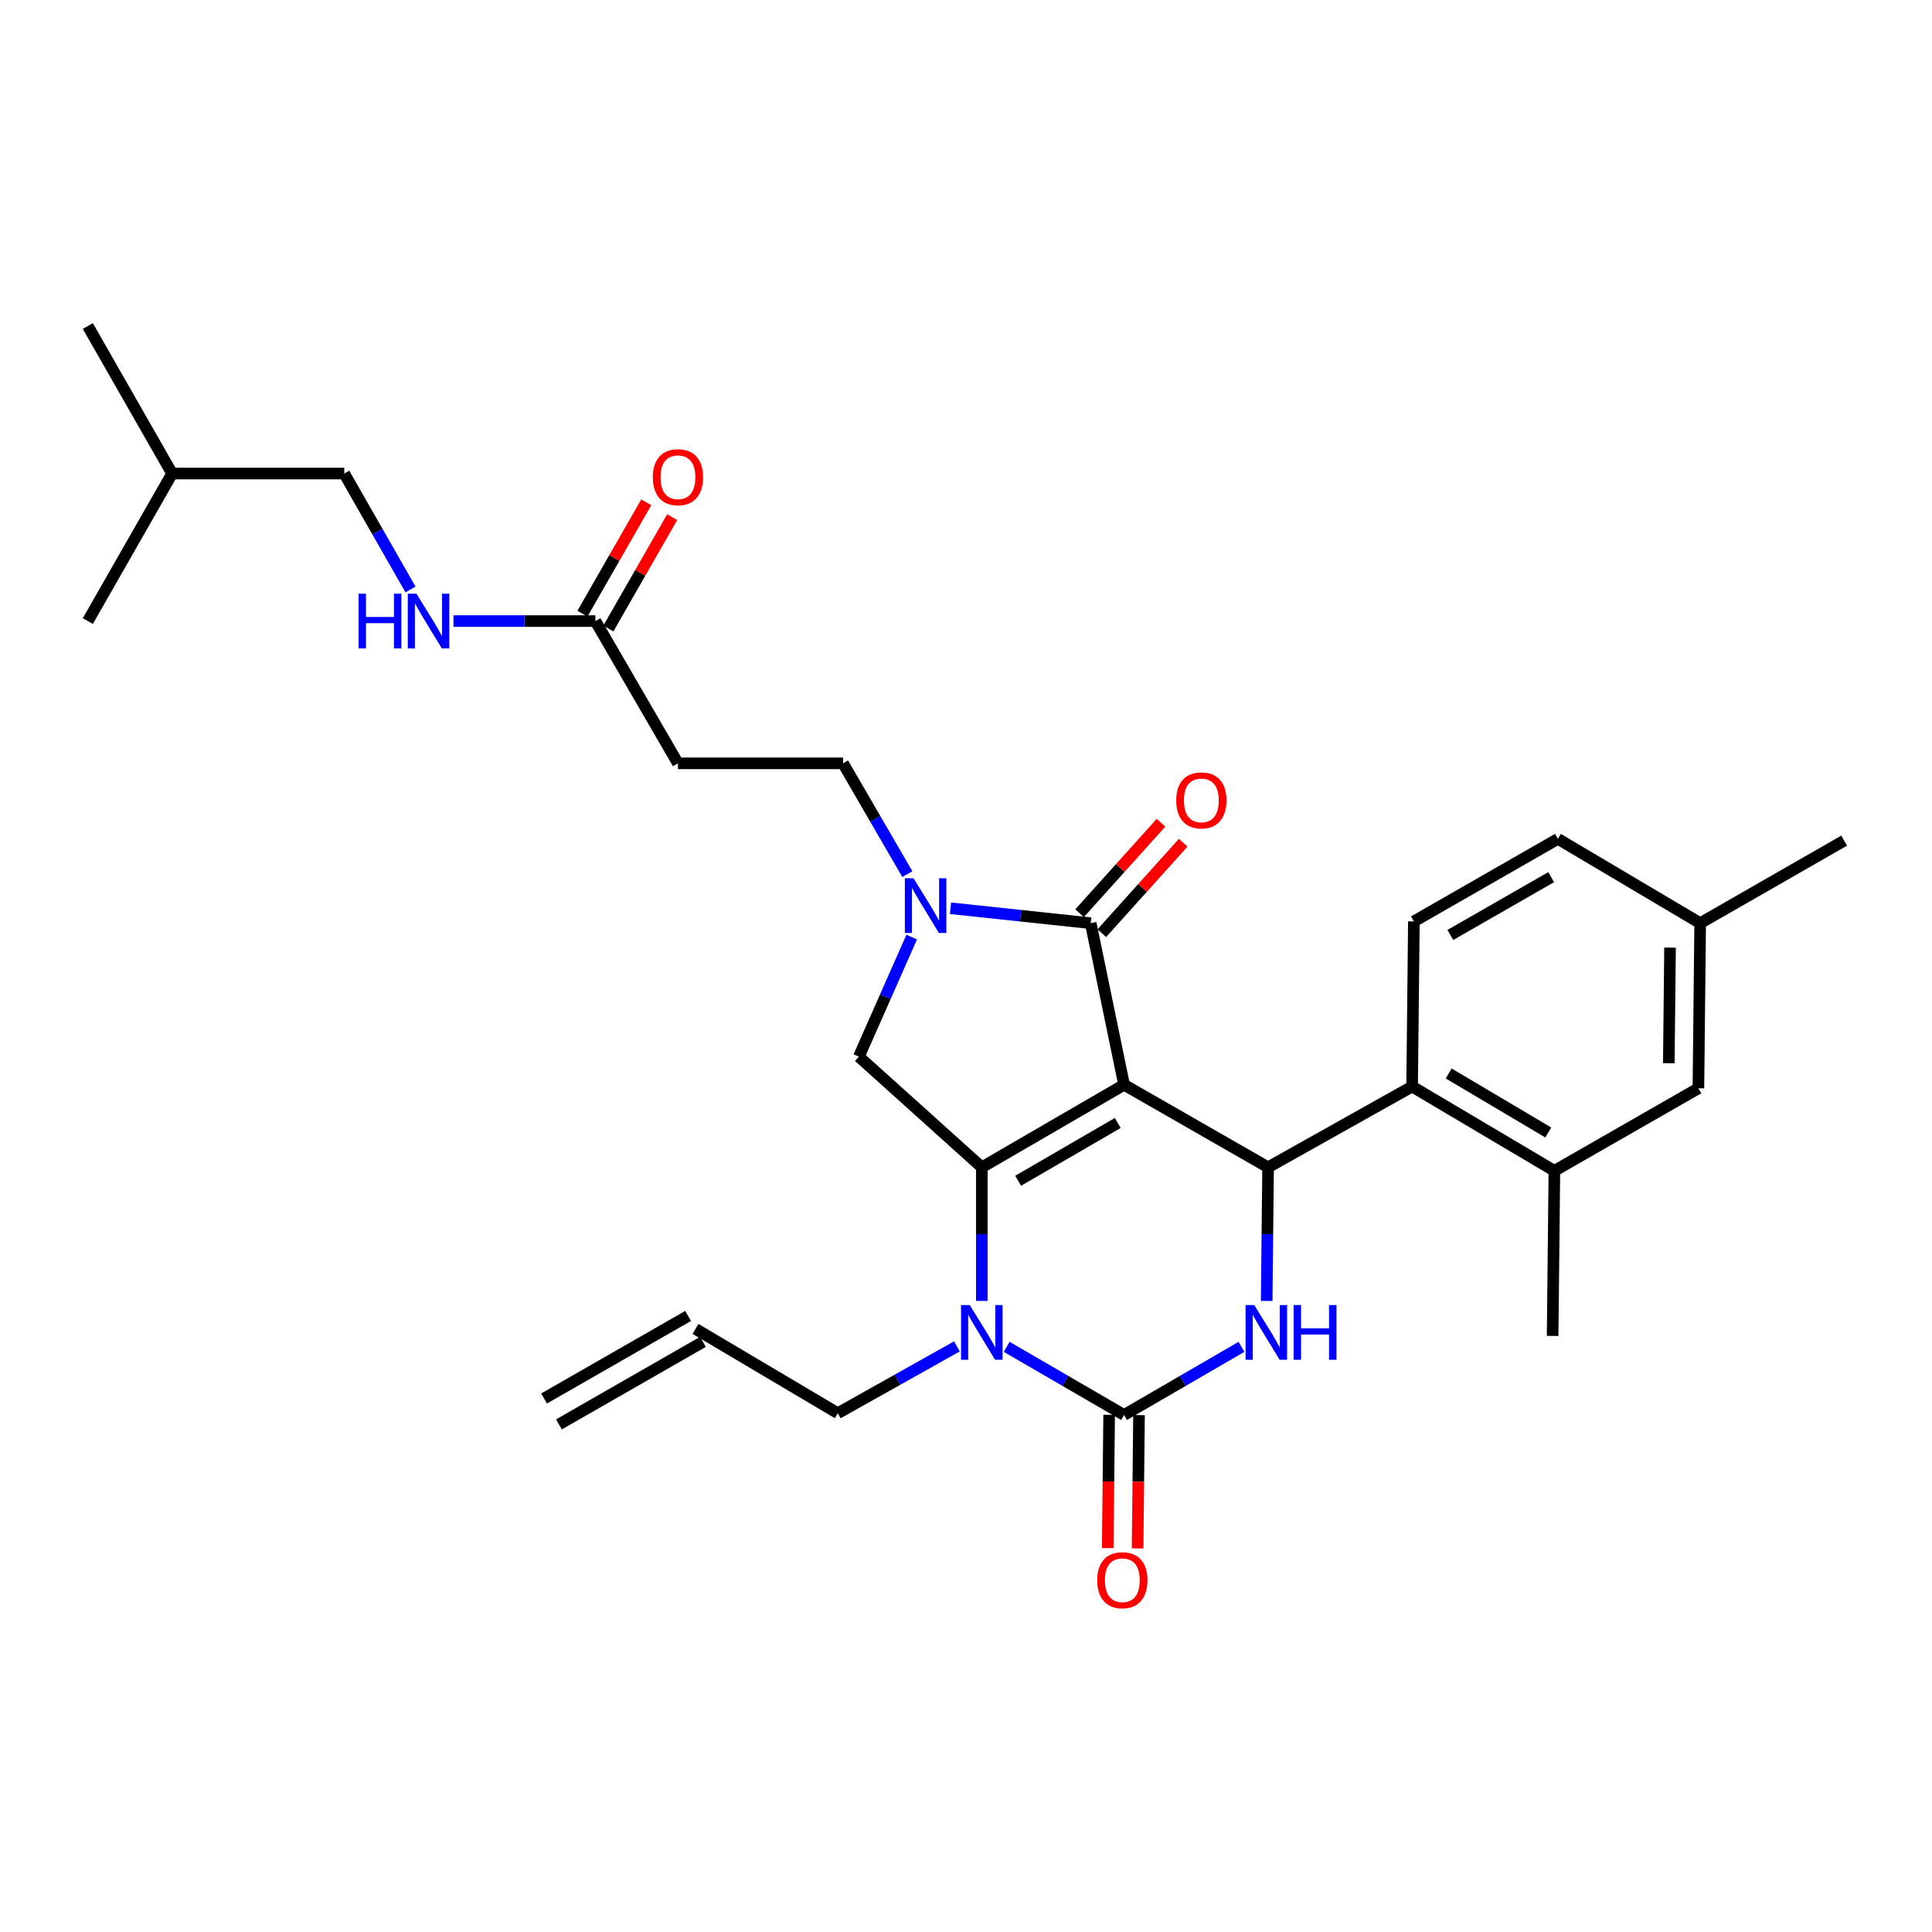 <?xml version='1.0' encoding='iso-8859-1'?>
<svg version='1.1' baseProfile='full'
              xmlns='http://www.w3.org/2000/svg'
                      xmlns:rdkit='http://www.rdkit.org/xml'
                      xmlns:xlink='http://www.w3.org/1999/xlink'
                  xml:space='preserve'
width='1000px' height='1000px' viewBox='0 0 1000 1000'>
<!-- END OF HEADER -->
<rect style='opacity:1.0;fill:#FFFFFF;stroke:none' width='1000' height='1000' x='0' y='0'> </rect>
<path class='bond-0' d='M 314.887,325.312 L 331.404,296.496' style='fill:none;fill-rule:evenodd;stroke:#000000;stroke-width:6px;stroke-linecap:butt;stroke-linejoin:miter;stroke-opacity:1' />
<path class='bond-0' d='M 331.404,296.496 L 347.92,267.68' style='fill:none;fill-rule:evenodd;stroke:#FF0000;stroke-width:6px;stroke-linecap:butt;stroke-linejoin:miter;stroke-opacity:1' />
<path class='bond-0' d='M 301.473,317.623 L 317.99,288.807' style='fill:none;fill-rule:evenodd;stroke:#000000;stroke-width:6px;stroke-linecap:butt;stroke-linejoin:miter;stroke-opacity:1' />
<path class='bond-0' d='M 317.99,288.807 L 334.506,259.992' style='fill:none;fill-rule:evenodd;stroke:#FF0000;stroke-width:6px;stroke-linecap:butt;stroke-linejoin:miter;stroke-opacity:1' />
<path class='bond-1' d='M 308.18,321.467 L 271.446,321.467' style='fill:none;fill-rule:evenodd;stroke:#000000;stroke-width:6px;stroke-linecap:butt;stroke-linejoin:miter;stroke-opacity:1' />
<path class='bond-1' d='M 271.446,321.467 L 234.712,321.467' style='fill:none;fill-rule:evenodd;stroke:#0000FF;stroke-width:6px;stroke-linecap:butt;stroke-linejoin:miter;stroke-opacity:1' />
<path class='bond-2' d='M 308.18,321.467 L 350.904,395.105' style='fill:none;fill-rule:evenodd;stroke:#000000;stroke-width:6px;stroke-linecap:butt;stroke-linejoin:miter;stroke-opacity:1' />
<path class='bond-3' d='M 212.465,305.109 L 195.322,275.108' style='fill:none;fill-rule:evenodd;stroke:#0000FF;stroke-width:6px;stroke-linecap:butt;stroke-linejoin:miter;stroke-opacity:1' />
<path class='bond-3' d='M 195.322,275.108 L 178.179,245.107' style='fill:none;fill-rule:evenodd;stroke:#000000;stroke-width:6px;stroke-linecap:butt;stroke-linejoin:miter;stroke-opacity:1' />
<path class='bond-4' d='M 178.179,245.107 L 89.089,245.107' style='fill:none;fill-rule:evenodd;stroke:#000000;stroke-width:6px;stroke-linecap:butt;stroke-linejoin:miter;stroke-opacity:1' />
<path class='bond-5' d='M 89.089,245.107 L 45.455,321.467' style='fill:none;fill-rule:evenodd;stroke:#000000;stroke-width:6px;stroke-linecap:butt;stroke-linejoin:miter;stroke-opacity:1' />
<path class='bond-6' d='M 89.089,245.107 L 45.455,168.747' style='fill:none;fill-rule:evenodd;stroke:#000000;stroke-width:6px;stroke-linecap:butt;stroke-linejoin:miter;stroke-opacity:1' />
<path class='bond-7' d='M 508.186,673.358 L 508.186,638.778' style='fill:none;fill-rule:evenodd;stroke:#0000FF;stroke-width:6px;stroke-linecap:butt;stroke-linejoin:miter;stroke-opacity:1' />
<path class='bond-7' d='M 508.186,638.778 L 508.186,604.198' style='fill:none;fill-rule:evenodd;stroke:#000000;stroke-width:6px;stroke-linecap:butt;stroke-linejoin:miter;stroke-opacity:1' />
<path class='bond-8' d='M 521.054,697.122 L 551.439,714.755' style='fill:none;fill-rule:evenodd;stroke:#0000FF;stroke-width:6px;stroke-linecap:butt;stroke-linejoin:miter;stroke-opacity:1' />
<path class='bond-8' d='M 551.439,714.755 L 581.823,732.387' style='fill:none;fill-rule:evenodd;stroke:#000000;stroke-width:6px;stroke-linecap:butt;stroke-linejoin:miter;stroke-opacity:1' />
<path class='bond-9' d='M 495.309,696.879 L 464.473,714.178' style='fill:none;fill-rule:evenodd;stroke:#0000FF;stroke-width:6px;stroke-linecap:butt;stroke-linejoin:miter;stroke-opacity:1' />
<path class='bond-9' d='M 464.473,714.178 L 433.638,731.477' style='fill:none;fill-rule:evenodd;stroke:#000000;stroke-width:6px;stroke-linecap:butt;stroke-linejoin:miter;stroke-opacity:1' />
<path class='bond-10' d='M 581.823,732.387 L 612.203,714.755' style='fill:none;fill-rule:evenodd;stroke:#000000;stroke-width:6px;stroke-linecap:butt;stroke-linejoin:miter;stroke-opacity:1' />
<path class='bond-10' d='M 612.203,714.755 L 642.584,697.123' style='fill:none;fill-rule:evenodd;stroke:#0000FF;stroke-width:6px;stroke-linecap:butt;stroke-linejoin:miter;stroke-opacity:1' />
<path class='bond-11' d='M 574.093,732.305 L 573.726,766.8' style='fill:none;fill-rule:evenodd;stroke:#000000;stroke-width:6px;stroke-linecap:butt;stroke-linejoin:miter;stroke-opacity:1' />
<path class='bond-11' d='M 573.726,766.8 L 573.358,801.296' style='fill:none;fill-rule:evenodd;stroke:#FF0000;stroke-width:6px;stroke-linecap:butt;stroke-linejoin:miter;stroke-opacity:1' />
<path class='bond-11' d='M 589.553,732.469 L 589.186,766.965' style='fill:none;fill-rule:evenodd;stroke:#000000;stroke-width:6px;stroke-linecap:butt;stroke-linejoin:miter;stroke-opacity:1' />
<path class='bond-11' d='M 589.186,766.965 L 588.818,801.461' style='fill:none;fill-rule:evenodd;stroke:#FF0000;stroke-width:6px;stroke-linecap:butt;stroke-linejoin:miter;stroke-opacity:1' />
<path class='bond-12' d='M 655.626,673.358 L 655.994,638.778' style='fill:none;fill-rule:evenodd;stroke:#0000FF;stroke-width:6px;stroke-linecap:butt;stroke-linejoin:miter;stroke-opacity:1' />
<path class='bond-12' d='M 655.994,638.778 L 656.362,604.198' style='fill:none;fill-rule:evenodd;stroke:#000000;stroke-width:6px;stroke-linecap:butt;stroke-linejoin:miter;stroke-opacity:1' />
<path class='bond-13' d='M 656.362,604.198 L 730.91,562.384' style='fill:none;fill-rule:evenodd;stroke:#000000;stroke-width:6px;stroke-linecap:butt;stroke-linejoin:miter;stroke-opacity:1' />
<path class='bond-14' d='M 656.362,604.198 L 581.823,561.474' style='fill:none;fill-rule:evenodd;stroke:#000000;stroke-width:6px;stroke-linecap:butt;stroke-linejoin:miter;stroke-opacity:1' />
<path class='bond-15' d='M 508.186,604.198 L 581.823,561.474' style='fill:none;fill-rule:evenodd;stroke:#000000;stroke-width:6px;stroke-linecap:butt;stroke-linejoin:miter;stroke-opacity:1' />
<path class='bond-15' d='M 526.99,611.163 L 578.537,581.256' style='fill:none;fill-rule:evenodd;stroke:#000000;stroke-width:6px;stroke-linecap:butt;stroke-linejoin:miter;stroke-opacity:1' />
<path class='bond-16' d='M 508.186,604.198 L 444.546,546.923' style='fill:none;fill-rule:evenodd;stroke:#000000;stroke-width:6px;stroke-linecap:butt;stroke-linejoin:miter;stroke-opacity:1' />
<path class='bond-17' d='M 581.823,561.474 L 564.55,477.838' style='fill:none;fill-rule:evenodd;stroke:#000000;stroke-width:6px;stroke-linecap:butt;stroke-linejoin:miter;stroke-opacity:1' />
<path class='bond-18' d='M 564.55,477.838 L 528.266,473.976' style='fill:none;fill-rule:evenodd;stroke:#000000;stroke-width:6px;stroke-linecap:butt;stroke-linejoin:miter;stroke-opacity:1' />
<path class='bond-18' d='M 528.266,473.976 L 491.982,470.114' style='fill:none;fill-rule:evenodd;stroke:#0000FF;stroke-width:6px;stroke-linecap:butt;stroke-linejoin:miter;stroke-opacity:1' />
<path class='bond-19' d='M 570.296,483.009 L 591.359,459.602' style='fill:none;fill-rule:evenodd;stroke:#000000;stroke-width:6px;stroke-linecap:butt;stroke-linejoin:miter;stroke-opacity:1' />
<path class='bond-19' d='M 591.359,459.602 L 612.422,436.195' style='fill:none;fill-rule:evenodd;stroke:#FF0000;stroke-width:6px;stroke-linecap:butt;stroke-linejoin:miter;stroke-opacity:1' />
<path class='bond-19' d='M 558.803,472.668 L 579.866,449.261' style='fill:none;fill-rule:evenodd;stroke:#000000;stroke-width:6px;stroke-linecap:butt;stroke-linejoin:miter;stroke-opacity:1' />
<path class='bond-19' d='M 579.866,449.261 L 600.929,425.854' style='fill:none;fill-rule:evenodd;stroke:#FF0000;stroke-width:6px;stroke-linecap:butt;stroke-linejoin:miter;stroke-opacity:1' />
<path class='bond-20' d='M 471.892,485.039 L 458.219,515.981' style='fill:none;fill-rule:evenodd;stroke:#0000FF;stroke-width:6px;stroke-linecap:butt;stroke-linejoin:miter;stroke-opacity:1' />
<path class='bond-20' d='M 458.219,515.981 L 444.546,546.923' style='fill:none;fill-rule:evenodd;stroke:#000000;stroke-width:6px;stroke-linecap:butt;stroke-linejoin:miter;stroke-opacity:1' />
<path class='bond-21' d='M 469.641,452.454 L 453.001,423.779' style='fill:none;fill-rule:evenodd;stroke:#0000FF;stroke-width:6px;stroke-linecap:butt;stroke-linejoin:miter;stroke-opacity:1' />
<path class='bond-21' d='M 453.001,423.779 L 436.361,395.105' style='fill:none;fill-rule:evenodd;stroke:#000000;stroke-width:6px;stroke-linecap:butt;stroke-linejoin:miter;stroke-opacity:1' />
<path class='bond-22' d='M 350.904,395.105 L 436.361,395.105' style='fill:none;fill-rule:evenodd;stroke:#000000;stroke-width:6px;stroke-linecap:butt;stroke-linejoin:miter;stroke-opacity:1' />
<path class='bond-23' d='M 289.296,737.273 L 363.844,694.549' style='fill:none;fill-rule:evenodd;stroke:#000000;stroke-width:6px;stroke-linecap:butt;stroke-linejoin:miter;stroke-opacity:1' />
<path class='bond-23' d='M 281.609,723.859 L 356.157,681.135' style='fill:none;fill-rule:evenodd;stroke:#000000;stroke-width:6px;stroke-linecap:butt;stroke-linejoin:miter;stroke-opacity:1' />
<path class='bond-24' d='M 360,687.842 L 433.638,731.477' style='fill:none;fill-rule:evenodd;stroke:#000000;stroke-width:6px;stroke-linecap:butt;stroke-linejoin:miter;stroke-opacity:1' />
<path class='bond-25' d='M 731.821,476.928 L 806.369,434.195' style='fill:none;fill-rule:evenodd;stroke:#000000;stroke-width:6px;stroke-linecap:butt;stroke-linejoin:miter;stroke-opacity:1' />
<path class='bond-25' d='M 750.692,483.932 L 802.876,454.019' style='fill:none;fill-rule:evenodd;stroke:#000000;stroke-width:6px;stroke-linecap:butt;stroke-linejoin:miter;stroke-opacity:1' />
<path class='bond-26' d='M 731.821,476.928 L 730.91,562.384' style='fill:none;fill-rule:evenodd;stroke:#000000;stroke-width:6px;stroke-linecap:butt;stroke-linejoin:miter;stroke-opacity:1' />
<path class='bond-27' d='M 806.369,434.195 L 880.006,477.838' style='fill:none;fill-rule:evenodd;stroke:#000000;stroke-width:6px;stroke-linecap:butt;stroke-linejoin:miter;stroke-opacity:1' />
<path class='bond-28' d='M 880.006,477.838 L 879.096,563.295' style='fill:none;fill-rule:evenodd;stroke:#000000;stroke-width:6px;stroke-linecap:butt;stroke-linejoin:miter;stroke-opacity:1' />
<path class='bond-28' d='M 864.409,490.492 L 863.772,550.312' style='fill:none;fill-rule:evenodd;stroke:#000000;stroke-width:6px;stroke-linecap:butt;stroke-linejoin:miter;stroke-opacity:1' />
<path class='bond-29' d='M 880.006,477.838 L 954.545,435.106' style='fill:none;fill-rule:evenodd;stroke:#000000;stroke-width:6px;stroke-linecap:butt;stroke-linejoin:miter;stroke-opacity:1' />
<path class='bond-30' d='M 879.096,563.295 L 804.548,606.019' style='fill:none;fill-rule:evenodd;stroke:#000000;stroke-width:6px;stroke-linecap:butt;stroke-linejoin:miter;stroke-opacity:1' />
<path class='bond-31' d='M 804.548,606.019 L 730.91,562.384' style='fill:none;fill-rule:evenodd;stroke:#000000;stroke-width:6px;stroke-linecap:butt;stroke-linejoin:miter;stroke-opacity:1' />
<path class='bond-31' d='M 801.384,586.173 L 749.838,555.628' style='fill:none;fill-rule:evenodd;stroke:#000000;stroke-width:6px;stroke-linecap:butt;stroke-linejoin:miter;stroke-opacity:1' />
<path class='bond-32' d='M 804.548,606.019 L 803.637,691.475' style='fill:none;fill-rule:evenodd;stroke:#000000;stroke-width:6px;stroke-linecap:butt;stroke-linejoin:miter;stroke-opacity:1' />
<path  class='atom-1' d='M 337.904 247.008
Q 337.904 240.208, 341.264 236.408
Q 344.624 232.608, 350.904 232.608
Q 357.184 232.608, 360.544 236.408
Q 363.904 240.208, 363.904 247.008
Q 363.904 253.888, 360.504 257.808
Q 357.104 261.688, 350.904 261.688
Q 344.664 261.688, 341.264 257.808
Q 337.904 253.928, 337.904 247.008
M 350.904 258.488
Q 355.224 258.488, 357.544 255.608
Q 359.904 252.688, 359.904 247.008
Q 359.904 241.448, 357.544 238.648
Q 355.224 235.808, 350.904 235.808
Q 346.584 235.808, 344.224 238.608
Q 341.904 241.408, 341.904 247.008
Q 341.904 252.728, 344.224 255.608
Q 346.584 258.488, 350.904 258.488
' fill='#FF0000'/>
<path  class='atom-2' d='M 185.593 307.307
L 189.433 307.307
L 189.433 319.347
L 203.913 319.347
L 203.913 307.307
L 207.753 307.307
L 207.753 335.627
L 203.913 335.627
L 203.913 322.547
L 189.433 322.547
L 189.433 335.627
L 185.593 335.627
L 185.593 307.307
' fill='#0000FF'/>
<path  class='atom-2' d='M 215.553 307.307
L 224.833 322.307
Q 225.753 323.787, 227.233 326.467
Q 228.713 329.147, 228.793 329.307
L 228.793 307.307
L 232.553 307.307
L 232.553 335.627
L 228.673 335.627
L 218.713 319.227
Q 217.553 317.307, 216.313 315.107
Q 215.113 312.907, 214.753 312.227
L 214.753 335.627
L 211.073 335.627
L 211.073 307.307
L 215.553 307.307
' fill='#0000FF'/>
<path  class='atom-5' d='M 501.926 675.494
L 511.206 690.494
Q 512.126 691.974, 513.606 694.654
Q 515.086 697.334, 515.166 697.494
L 515.166 675.494
L 518.926 675.494
L 518.926 703.814
L 515.046 703.814
L 505.086 687.414
Q 503.926 685.494, 502.686 683.294
Q 501.486 681.094, 501.126 680.414
L 501.126 703.814
L 497.446 703.814
L 497.446 675.494
L 501.926 675.494
' fill='#0000FF'/>
<path  class='atom-7' d='M 649.192 675.494
L 658.472 690.494
Q 659.392 691.974, 660.872 694.654
Q 662.352 697.334, 662.432 697.494
L 662.432 675.494
L 666.192 675.494
L 666.192 703.814
L 662.312 703.814
L 652.352 687.414
Q 651.192 685.494, 649.952 683.294
Q 648.752 681.094, 648.392 680.414
L 648.392 703.814
L 644.712 703.814
L 644.712 675.494
L 649.192 675.494
' fill='#0000FF'/>
<path  class='atom-7' d='M 669.592 675.494
L 673.432 675.494
L 673.432 687.534
L 687.912 687.534
L 687.912 675.494
L 691.752 675.494
L 691.752 703.814
L 687.912 703.814
L 687.912 690.734
L 673.432 690.734
L 673.432 703.814
L 669.592 703.814
L 669.592 675.494
' fill='#0000FF'/>
<path  class='atom-12' d='M 472.833 454.582
L 482.113 469.582
Q 483.033 471.062, 484.513 473.742
Q 485.993 476.422, 486.073 476.582
L 486.073 454.582
L 489.833 454.582
L 489.833 482.902
L 485.953 482.902
L 475.993 466.502
Q 474.833 464.582, 473.593 462.382
Q 472.393 460.182, 472.033 459.502
L 472.033 482.902
L 468.353 482.902
L 468.353 454.582
L 472.833 454.582
' fill='#0000FF'/>
<path  class='atom-14' d='M 608.816 414.279
Q 608.816 407.479, 612.176 403.679
Q 615.536 399.879, 621.816 399.879
Q 628.096 399.879, 631.456 403.679
Q 634.816 407.479, 634.816 414.279
Q 634.816 421.159, 631.416 425.079
Q 628.016 428.959, 621.816 428.959
Q 615.576 428.959, 612.176 425.079
Q 608.816 421.199, 608.816 414.279
M 621.816 425.759
Q 626.136 425.759, 628.456 422.879
Q 630.816 419.959, 630.816 414.279
Q 630.816 408.719, 628.456 405.919
Q 626.136 403.079, 621.816 403.079
Q 617.496 403.079, 615.136 405.879
Q 612.816 408.679, 612.816 414.279
Q 612.816 419.999, 615.136 422.879
Q 617.496 425.759, 621.816 425.759
' fill='#FF0000'/>
<path  class='atom-15' d='M 567.913 817.915
Q 567.913 811.115, 571.273 807.315
Q 574.633 803.515, 580.913 803.515
Q 587.193 803.515, 590.553 807.315
Q 593.913 811.115, 593.913 817.915
Q 593.913 824.795, 590.513 828.715
Q 587.113 832.595, 580.913 832.595
Q 574.673 832.595, 571.273 828.715
Q 567.913 824.835, 567.913 817.915
M 580.913 829.395
Q 585.233 829.395, 587.553 826.515
Q 589.913 823.595, 589.913 817.915
Q 589.913 812.355, 587.553 809.555
Q 585.233 806.715, 580.913 806.715
Q 576.593 806.715, 574.233 809.515
Q 571.913 812.315, 571.913 817.915
Q 571.913 823.635, 574.233 826.515
Q 576.593 829.395, 580.913 829.395
' fill='#FF0000'/>
</svg>
